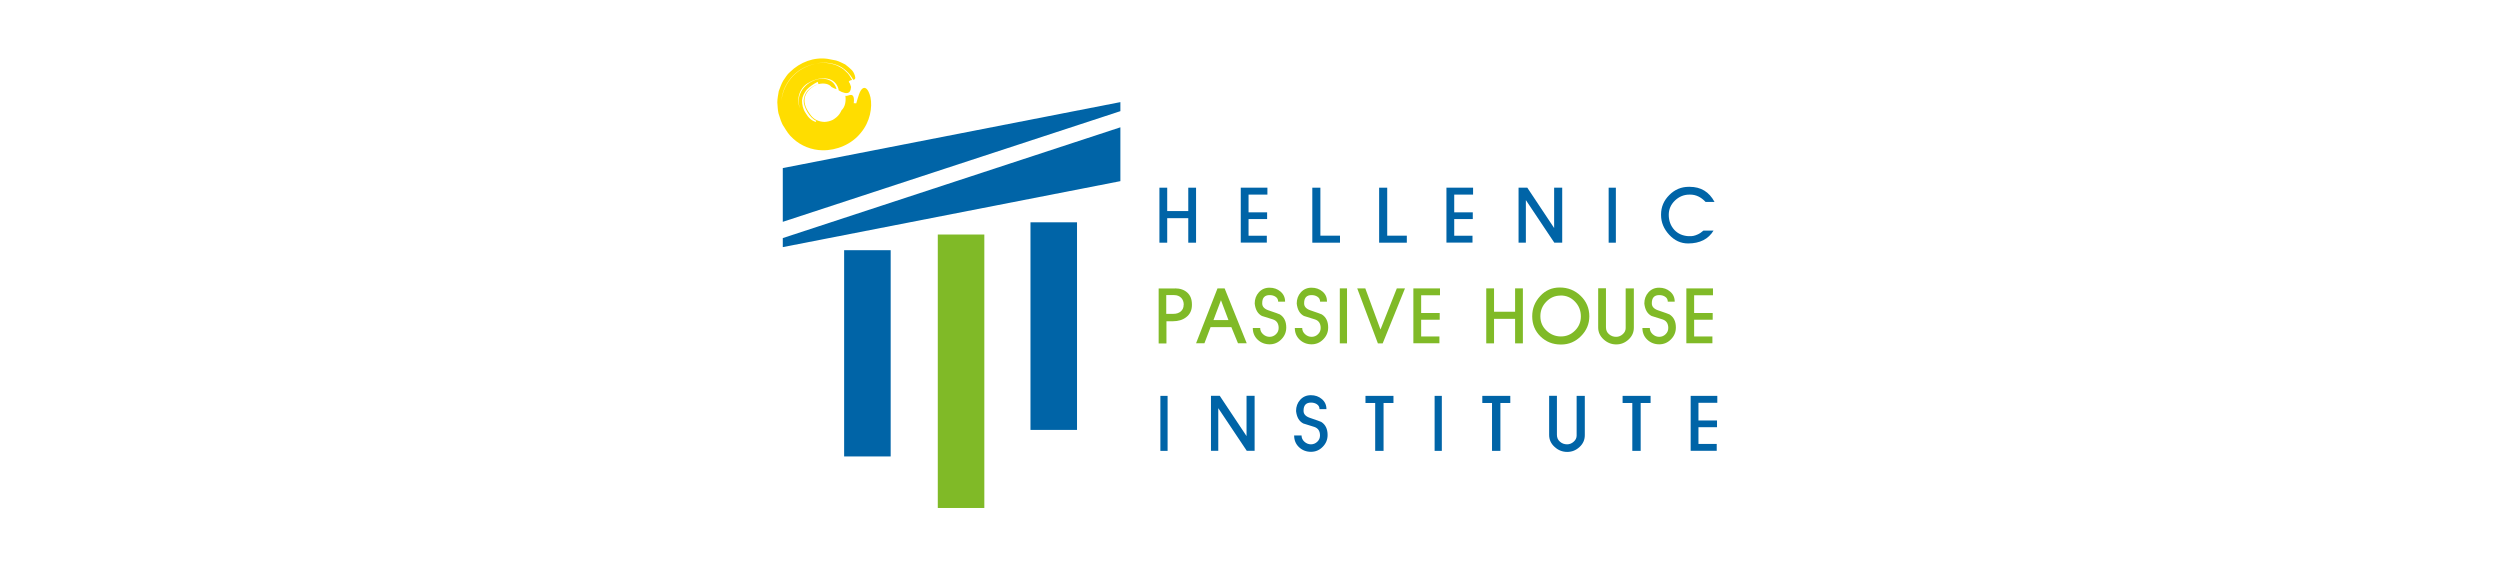 <?xml version="1.0" encoding="UTF-8"?> <svg xmlns="http://www.w3.org/2000/svg" id="Layer_1" viewBox="0 0 260 60"><defs><style> .cls-1 { fill: #80ba27; } .cls-2 { fill: #fd0; } .cls-3 { fill: #0064a7; } </style></defs><g><path class="cls-3" d="M123.58,19.52h.81v5.72h-.81v-2.55h-2.19v2.55h-.81v-5.72h.81v2.43h2.19v-2.43Z"></path><path class="cls-3" d="M129.04,19.52h2.77v.72h-1.96v1.84h1.93v.7h-1.93v1.74h1.9v.71h-2.71v-5.72Z"></path><path class="cls-3" d="M137.32,19.52v4.99h2.04v.73h-2.88v-5.72h.84Z"></path><path class="cls-3" d="M144.27,19.52v4.99h2.04v.73h-2.88v-5.72h.84Z"></path><path class="cls-3" d="M150.43,19.52h2.77v.72h-1.96v1.84h1.93v.7h-1.93v1.74h1.9v.71h-2.71v-5.72Z"></path><path class="cls-3" d="M161.63,23.73v-4.21h.84v5.72h-.82l-2.96-4.43v4.43h-.76v-5.72h.91l2.8,4.21Z"></path><path class="cls-3" d="M167.3,19.52h.75v5.72h-.75v-5.72Z"></path><path class="cls-3" d="M175.56,24.56h.14c.28.02.56-.04.86-.18.19-.08.39-.22.6-.4h1.05c-.54.89-1.43,1.34-2.65,1.34-.75,0-1.41-.3-1.97-.91-.56-.61-.84-1.29-.84-2.04v-.07c0-.78.29-1.45.86-2.02.57-.57,1.24-.85,2.02-.85h.1c1.16,0,2.02.52,2.58,1.57h-.93c-.48-.51-1.01-.76-1.59-.76h-.1c-.57,0-1.07.21-1.5.62-.43.42-.64.91-.64,1.48,0,.63.2,1.15.59,1.58.36.38.84.6,1.43.64Z"></path></g><g><path class="cls-3" d="M120.68,41.17h.75v5.72h-.75v-5.72Z"></path><path class="cls-3" d="M129.64,45.37v-4.21h.84v5.72h-.82l-2.96-4.43v4.43h-.76v-5.72h.91l2.8,4.21Z"></path><path class="cls-3" d="M136.35,46.99c-.49,0-.91-.16-1.25-.48-.34-.32-.51-.73-.51-1.22h.77c0,.25.1.47.3.65.2.18.43.27.68.27s.47-.09.66-.27c.19-.18.28-.4.28-.65,0-.46-.2-.76-.59-.89-.25-.08-.64-.2-1.15-.36-.44-.23-.68-.66-.75-1.29,0-.46.14-.85.43-1.17.29-.32.66-.48,1.11-.48s.82.13,1.14.4c.32.27.48.62.48,1.05h-.72c0-.23-.1-.4-.29-.52-.17-.11-.37-.16-.6-.16-.51,0-.77.28-.77.83v.04c0,.32.21.56.64.71.73.25,1.13.39,1.2.43.44.28.66.73.66,1.36,0,.48-.17.89-.51,1.23-.34.35-.75.52-1.23.52Z"></path><path class="cls-3" d="M144.92,41.17v.74h-1.03v4.98h-.87v-4.98h-1.01v-.74h2.91Z"></path><path class="cls-3" d="M149.2,41.17h.75v5.72h-.75v-5.72Z"></path><path class="cls-3" d="M157.07,41.17v.74h-1.03v4.98h-.87v-4.98h-1.01v-.74h2.91Z"></path><path class="cls-3" d="M163.98,41.17h.84v4.08c0,.49-.18.9-.55,1.24-.37.34-.79.51-1.28.51s-.93-.17-1.31-.52c-.38-.34-.57-.76-.57-1.25v-4.07h.81v4.06c0,.29.1.53.31.71.21.19.46.28.75.28.25,0,.48-.09.68-.27.21-.18.31-.4.31-.64v-4.13Z"></path><path class="cls-3" d="M171.66,41.17v.74h-1.03v4.98h-.87v-4.98h-1.01v-.74h2.91Z"></path><path class="cls-3" d="M175.83,41.17h2.77v.72h-1.96v1.84h1.93v.7h-1.93v1.74h1.9v.71h-2.71v-5.72Z"></path></g><g><path class="cls-1" d="M122.2,29.99c.53,0,.96.15,1.28.44.32.29.48.7.48,1.23v.06c0,.54-.2.97-.6,1.27-.36.28-.82.42-1.38.42h-.67v2.31h-.81v-5.72h1.7ZM123.11,31.7c0-.3-.09-.55-.27-.73-.18-.18-.42-.28-.73-.28h-.82v1.95h.75c.3,0,.56-.08.76-.25.2-.17.3-.4.3-.69Z"></path><path class="cls-1" d="M127.36,29.99l2.3,5.71h-.91l-.69-1.68h-2.16l-.64,1.68h-.87l2.23-5.71h.74ZM127.76,33.29l-.78-2.07-.78,2.07h1.56Z"></path><path class="cls-1" d="M132.05,35.81c-.49,0-.91-.16-1.25-.48-.34-.32-.51-.73-.51-1.22h.77c0,.25.1.47.3.65.2.18.43.27.68.27s.47-.09.66-.27c.19-.18.28-.4.28-.65,0-.46-.2-.76-.59-.89-.25-.08-.64-.2-1.15-.36-.44-.23-.68-.66-.75-1.29,0-.46.14-.85.43-1.17.29-.32.66-.48,1.11-.48s.82.13,1.14.4c.32.27.48.62.48,1.05h-.72c0-.23-.1-.4-.29-.52-.17-.11-.37-.16-.6-.16-.51,0-.77.28-.77.83v.04c0,.32.21.56.64.71.73.25,1.13.39,1.2.43.44.28.66.73.66,1.36,0,.48-.17.89-.51,1.23-.34.35-.75.52-1.23.52Z"></path><path class="cls-1" d="M136.42,35.81c-.49,0-.91-.16-1.25-.48-.34-.32-.51-.73-.51-1.22h.77c0,.25.1.47.3.65.2.18.43.27.68.27s.48-.09.66-.27c.19-.18.28-.4.28-.65,0-.46-.2-.76-.59-.89-.25-.08-.64-.2-1.15-.36-.44-.23-.68-.66-.75-1.29,0-.46.14-.85.43-1.17s.66-.48,1.11-.48.82.13,1.14.4c.32.27.47.62.47,1.05h-.72c0-.23-.1-.4-.29-.52-.17-.11-.37-.16-.6-.16-.51,0-.77.28-.77.83v.04c0,.32.21.56.64.71.73.25,1.13.39,1.2.43.44.28.66.73.66,1.36,0,.48-.17.89-.51,1.23-.34.35-.75.52-1.23.52Z"></path><path class="cls-1" d="M139.34,29.99h.75v5.72h-.75v-5.72Z"></path><path class="cls-1" d="M141.15,29.99h.84l1.58,4.28,1.7-4.28h.85l-2.32,5.72h-.5l-2.15-5.72Z"></path><path class="cls-1" d="M146.99,29.99h2.77v.72h-1.96v1.84h1.93v.7h-1.93v1.74h1.9v.71h-2.71v-5.72Z"></path><path class="cls-1" d="M157.57,29.99h.81v5.72h-.81v-2.55h-2.19v2.55h-.81v-5.72h.81v2.43h2.19v-2.43Z"></path><path class="cls-1" d="M165.29,32.89c0,.8-.29,1.49-.87,2.07-.58.58-1.26.87-2.06.87h-.04c-.83,0-1.53-.28-2.11-.84-.57-.56-.86-1.26-.86-2.09s.28-1.51.83-2.11c.55-.6,1.23-.89,2.04-.89.84,0,1.57.29,2.17.87.6.58.9,1.29.9,2.13ZM162.3,30.74c-.58,0-1.07.21-1.48.63-.41.42-.62.92-.62,1.49v.05c0,.58.21,1.07.63,1.47.42.4.92.61,1.5.61s1.06-.2,1.47-.61c.41-.41.61-.9.61-1.47,0-.6-.2-1.11-.61-1.54s-.9-.64-1.5-.64Z"></path><path class="cls-1" d="M169.08,29.99h.84v4.08c0,.49-.18.9-.55,1.24-.37.34-.79.51-1.28.51s-.93-.17-1.31-.52c-.38-.34-.57-.76-.57-1.25v-4.07h.81v4.06c0,.29.1.53.31.71.21.19.46.28.75.28.25,0,.48-.09.68-.27.21-.18.31-.4.31-.64v-4.13Z"></path><path class="cls-1" d="M172.57,35.81c-.49,0-.91-.16-1.25-.48-.34-.32-.51-.73-.51-1.22h.77c0,.25.1.47.3.65.2.18.43.27.68.27s.48-.09.66-.27c.19-.18.28-.4.28-.65,0-.46-.2-.76-.59-.89-.25-.08-.64-.2-1.15-.36-.44-.23-.68-.66-.75-1.29,0-.46.14-.85.43-1.17.29-.32.66-.48,1.11-.48s.82.13,1.14.4c.32.27.48.62.48,1.05h-.72c0-.23-.1-.4-.29-.52-.17-.11-.37-.16-.6-.16-.51,0-.77.28-.77.83v.04c0,.32.21.56.64.71.73.25,1.13.39,1.2.43.44.28.66.73.66,1.36,0,.48-.17.89-.51,1.23-.34.35-.75.52-1.23.52Z"></path><path class="cls-1" d="M175.38,29.99h2.77v.72h-1.96v1.84h1.93v.7h-1.93v1.74h1.9v.71h-2.71v-5.72Z"></path></g><rect class="cls-3" x="87.79" y="26.02" width="4.84" height="21.45"></rect><rect class="cls-1" x="97.53" y="24.39" width="4.84" height="28.44"></rect><rect class="cls-3" x="107.17" y="23.12" width="4.84" height="21.59"></rect><path class="cls-2" d="M87.21,9.37c-.01-.06,0-.14-.03-.19-.17-.54-.57-.89-1.14-1-.57-.11-1.28.04-1.91.41-.96.48-1.37,1.73-.93,2.68-.44-1.17.23-2.36,1.36-2.86.54-.26,1.18-.28,1.62-.1.45.18.7.52.82.96-.25-.05-.4-.17-.53-.23-.22-.29-.74-.45-1.35-.29-.02-.06-.06-.18-.08-.24-.44.22-.82.49-1.13.8-.26.34-.46.7-.5,1.11,0,.42.08.9.38,1.35.29.49.63.79,1.07.92-.04-.05.02-.09.05-.12h.01s-.01,0-.01,0c.03-.03.03-.05-.06-.1.09.04.09.07.06.1-.69-.27-1.35-1.43-1.33-2.13.05-.37.15-.71.42-1.01.28-.28.64-.55,1.07-.65-.64.2-1.17.71-1.33,1.23-.18.5-.02,1.16.45,1.79.39.62.92.85,1.54.88.3-.01.61-.08.89-.22.26-.16.51-.35.69-.61.06-.09.17-.28.21-.38.37-.34.48-.93.4-1.51.17.06.39-.09.58-.09.18,0,.38.16.29.86.06,0,.19.01.26.02.21-.72.36-1.31.64-1.53.26-.21.61-.04.84.9.21,1.05-.03,2.54-1.01,3.7-.94,1.18-2.5,1.84-4,1.81-1.1-.02-2.21-.45-3.03-1.21-.45-.39-.69-.8-.95-1.22-.29-.39-.42-.94-.58-1.42-.08-.36-.09-.76-.12-1.13,0-.38.09-.79.15-1.17.14-.37.27-.75.46-1.08.23-.31.41-.67.7-.9,1.06-1.05,2.51-1.58,3.92-1.38.25.04.56.11.88.17.32.09.64.26.95.41.27.2.52.42.71.61.17.2.25.4.29.53.12.36,0,.43-.16.46-.36-.66-.95-1.25-1.68-1.53-.72-.27-1.52-.33-2.22-.15-.87.18-1.72.57-2.37,1.25-.65.66-1.13,1.58-1.2,2.6.1-.99.56-1.9,1.2-2.56.64-.68,1.48-1.09,2.37-1.29.71-.17,1.49-.08,2.19.19.34.17.68.34.94.63.3.24.47.57.65.88-.14.02-.28.05-.35.18,0,0,.05.08.12.19.04.12.09.25.12.35-.05.84-.58.67-.98.52-.08-.05-.18-.1-.28-.15Z"></path><polygon class="cls-3" points="116.52 13.24 116.52 18.84 81.41 25.7 81.41 24.76 116.52 13.24"></polygon><polygon class="cls-3" points="81.41 23.07 81.41 17.48 116.52 10.62 116.52 11.56 81.41 23.07"></polygon></svg> 